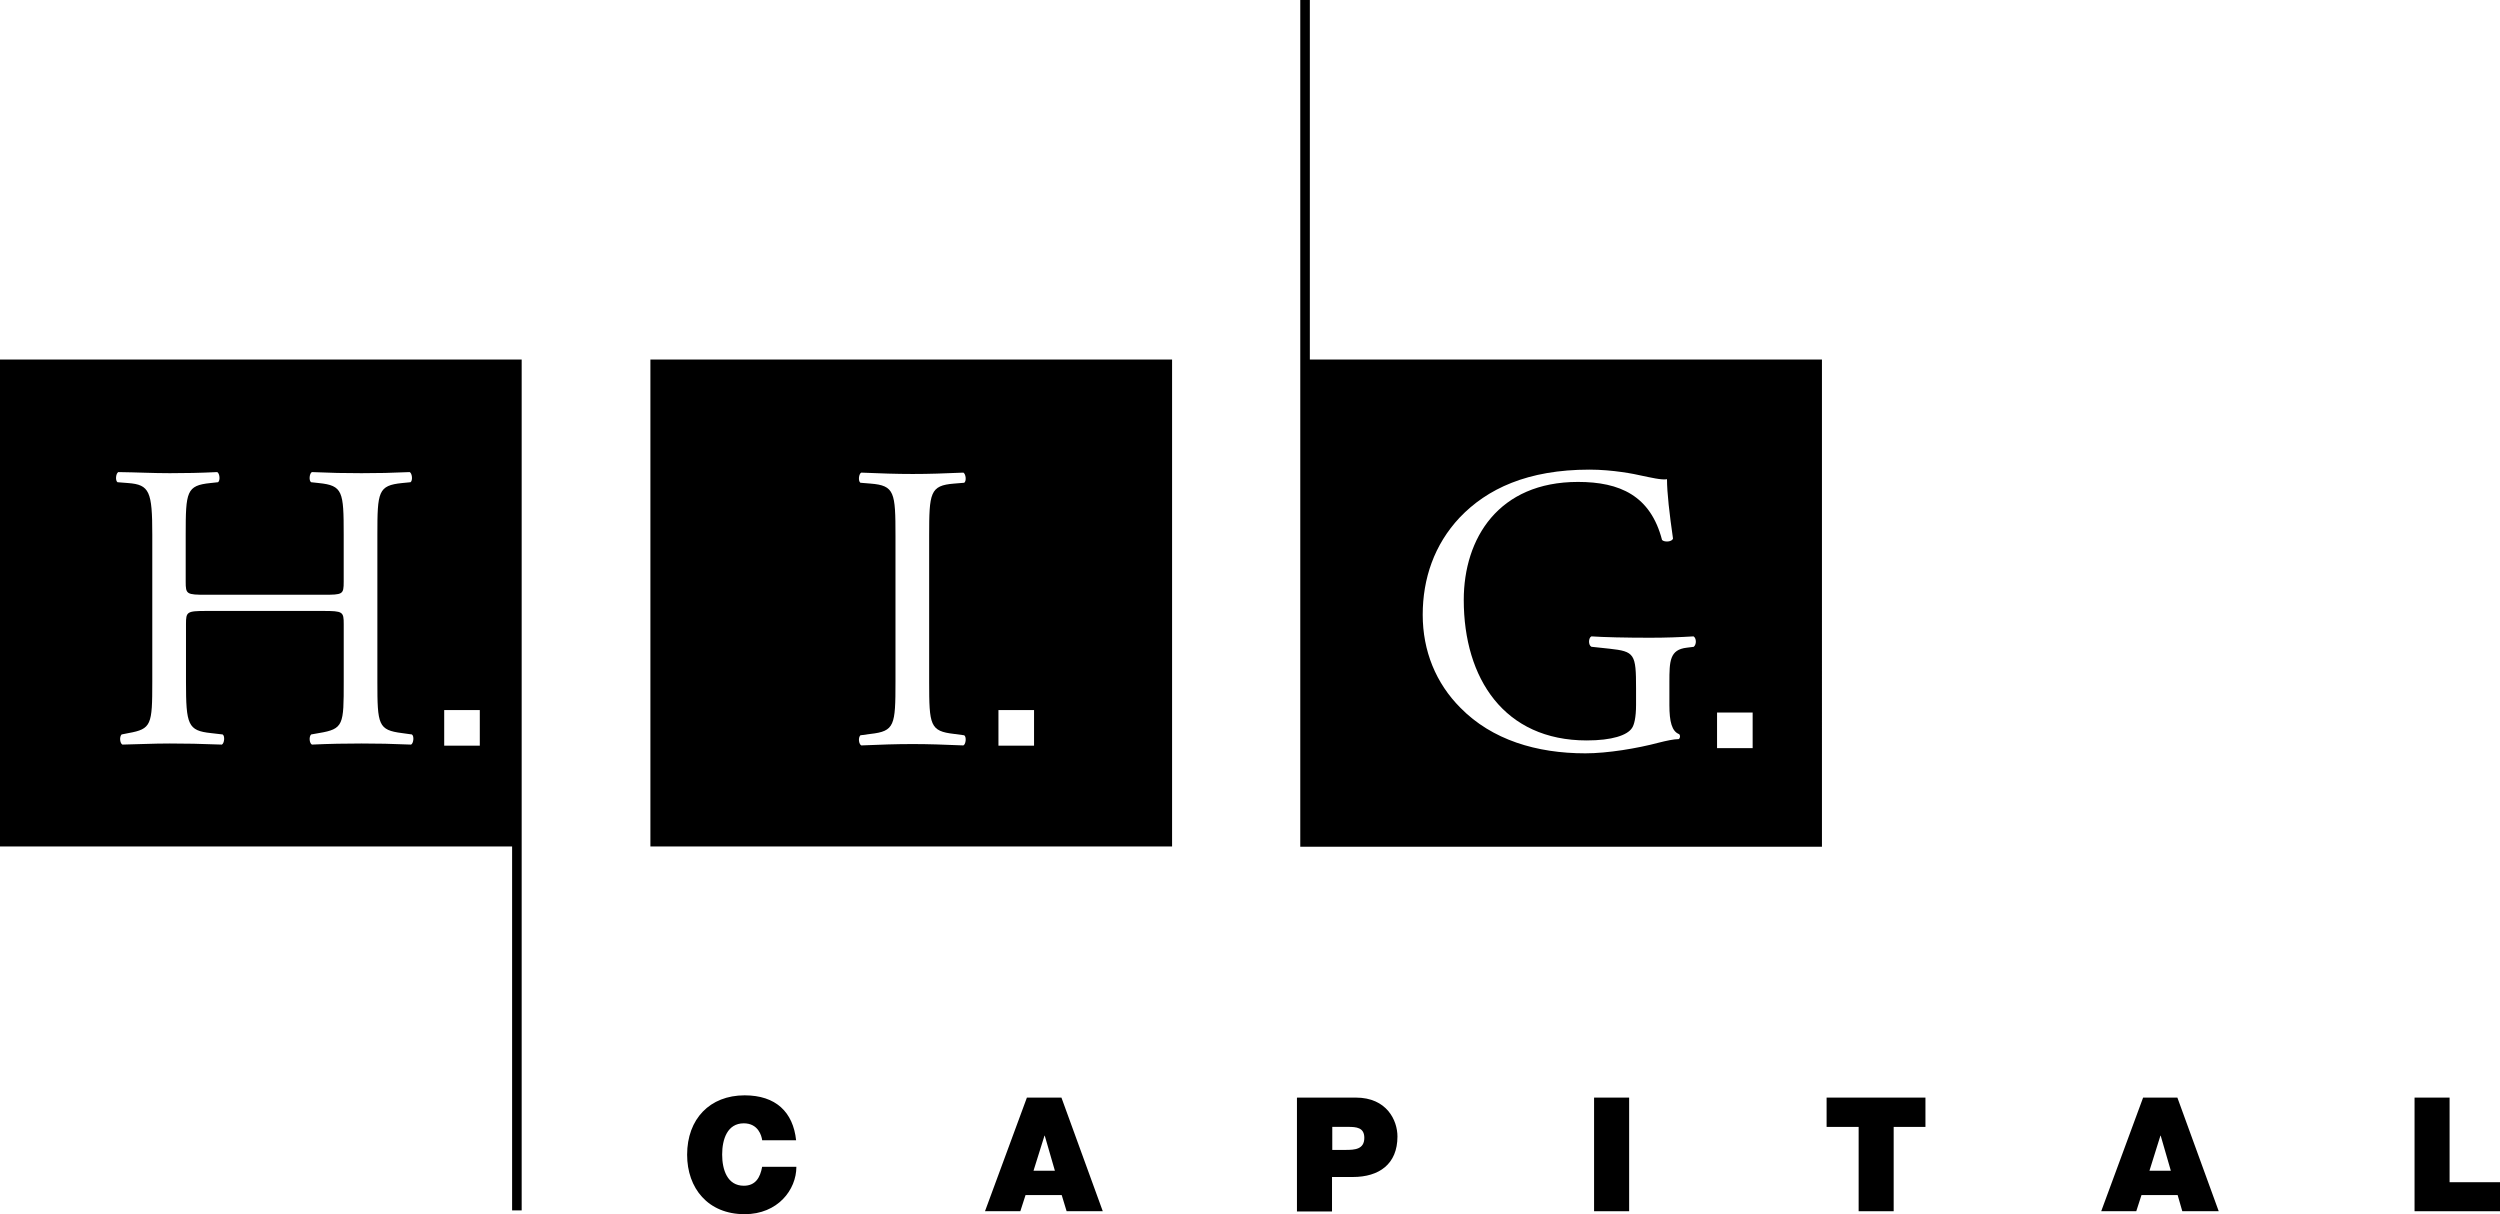 <?xml version="1.0" encoding="UTF-8"?>
<svg id="Layer_2" data-name="Layer 2" xmlns="http://www.w3.org/2000/svg" viewBox="0 0 752.19 365.34">
  <defs>
    <style>
      .cls-1 {
        stroke-width: 0px;
      }
    </style>
  </defs>
  <g id="Layer_2-2" data-name="Layer 2">
    <g id="Layer_1-2" data-name="Layer 1-2">
      <path class="cls-1" d="M311.12,224.36h-10.71v-10.71h10.71v10.71ZM287.06,220.82l3.05.41c.74.49.49,2.72-.25,3.05-6.18-.25-10.38-.41-15.24-.41-5.19,0-9.39.16-15.49.41-.74-.41-.99-2.31-.25-3.05l3.05-.41c7.25-.82,7.5-2.55,7.5-15.66v-43.92c0-13.1-.25-15.16-7.5-15.74l-3.05-.25c-.74-.49-.49-2.72.25-3.05,6.18.25,10.38.41,15.49.41s9.15-.16,15.24-.41c.74.41.99,2.55.25,3.05l-3.05.25c-7.25.58-7.5,2.72-7.5,15.74v43.92c0,13.1.25,14.83,7.5,15.66M195.69,254.68h156.96V108.18h-156.96v146.5Z"/>
      <path class="cls-1" d="M527.33,225.1h-10.71v-10.71h10.71v10.71ZM509.53,194.62l-1.98.25c-5.19.58-5.27,4.04-5.27,10.38v6.92c0,4.94.74,7.91,2.97,8.73.33.41.33,1.15-.16,1.48-1.48,0-3.71.49-6.01,1.07-6.51,1.73-15.41,3.21-22.08,3.21-14.67,0-28.1-4.04-37.57-13.68-7.42-7.42-11.37-17.14-11.37-28.01s3.46-21.09,11.12-29.25c8.24-8.65,20.43-14.42,39.06-14.42,7,0,13.6,1.32,15.66,1.81,2.39.49,6.18,1.4,7.66,1.07,0,4.04.74,10.46,1.81,17.88-.33.99-2.55,1.15-3.3.41-3.46-13.35-12.69-17.47-25.3-17.47-23.89,0-34.36,16.97-34.36,35.51,0,23.65,12.19,42.27,37,42.27,7.66,0,12.19-1.57,13.6-3.71.66-.91,1.24-3.13,1.24-7v-4.94c0-10.38-.41-11.12-7.99-11.95l-5.44-.58c-.99-.49-.91-2.72,0-3.13,3.54.25,10.38.41,17.63.41,4.78,0,8.98-.16,13.1-.41.82.49.99,2.31.08,3.13M394.1,108.18V0h-2.88v254.77h156.96V108.18s-154.08,0-154.08,0Z"/>
      <path class="cls-1" d="M144.36,224.36h-10.71v-10.71h10.71v10.71ZM123.68,224.03c-5.93-.25-10.05-.33-14.91-.33s-9.48.08-14.91.33c-.74-.33-.99-2.31-.25-3.05l2.31-.41c7.5-1.24,7.5-2.47,7.5-15.41v-17.39c0-3.71-.25-3.95-6.18-3.95h-35.1c-5.93,0-6.18.25-6.18,3.95v17.39c0,12.94.58,14.67,7.5,15.41l3.54.41c.74.49.49,2.72-.25,3.05-6.67-.25-10.79-.33-15.66-.33-5.27,0-9.48.25-14.25.33-.74-.33-.99-2.31-.25-3.05l2.06-.41c6.92-1.24,7.17-2.47,7.17-15.41v-44.33c0-12.94-.82-15-7.25-15.49l-3.21-.25c-.74-.49-.49-2.72.25-3.05,6.01.08,10.22.33,15.49.33,4.78,0,8.98-.08,14.25-.33.74.33.99,2.55.25,3.05l-2.31.25c-7.17.74-7.42,2.55-7.42,15.49v14.17c0,3.79.25,3.95,6.18,3.95h35.18c5.93,0,6.18-.08,6.18-3.95v-14.17c0-12.94-.25-14.75-7.5-15.49l-2.31-.25c-.74-.49-.49-2.72.25-3.05,5.69.25,9.81.33,14.91.33s8.98-.08,14.5-.33c.74.33.99,2.55.25,3.05l-2.55.25c-7.17.74-7.42,2.55-7.42,15.49v44.33c0,12.94.25,14.5,7.42,15.41l2.97.41c.74.49.49,2.72-.25,3.05M0,108.18v146.5h154.08v109.5h2.88V108.18H0Z"/>
      <path class="cls-1" d="M229.31,343.01c-.16-1.24-1.15-5.03-5.52-5.03-4.94,0-6.51,4.78-6.51,9.39s1.57,9.39,6.51,9.39c3.54,0,4.94-2.47,5.52-5.69h10.3c0,6.92-5.6,14.25-15.57,14.25-11.04,0-17.3-7.83-17.3-17.88,0-10.79,6.84-17.88,17.3-17.88,9.39,0,14.58,5.03,15.49,13.51h-10.22v-.08Z"/>
      <path class="cls-1" d="M317.39,352.24l-3.05-10.55h-.08l-3.3,10.55h6.51-.08ZM309.06,330.24h10.3l12.44,34.19h-10.88l-1.48-4.86h-10.88l-1.57,4.86h-10.63l12.61-34.19h.08Z"/>
      <path class="cls-1" d="M400.85,345.98h4.04c2.72,0,5.6-.16,5.6-3.63,0-3.13-2.39-3.3-4.94-3.3h-4.7s0,6.92,0,6.92ZM390.31,330.24h17.63c9.31,0,12.52,6.84,12.52,11.7,0,8.32-5.52,12.19-13.43,12.19h-6.26v10.38h-10.55v-34.19l.08-.08Z"/>
      <rect class="cls-1" x="479.62" y="330.24" width="10.55" height="34.19"/>
      <polygon class="cls-1" points="559.22 339.06 549.58 339.06 549.58 330.24 579.32 330.24 579.32 339.06 569.76 339.06 569.76 364.43 559.22 364.43 559.22 339.06"/>
      <path class="cls-1" d="M653.15,352.24l-3.05-10.55h-.08l-3.3,10.55h6.51-.08ZM644.82,330.24h10.3l12.44,34.19h-10.96l-1.4-4.86h-10.88l-1.57,4.86h-10.55l12.61-34.19Z"/>
      <polygon class="cls-1" points="726.48 330.24 737.02 330.24 737.02 355.7 752.19 355.7 752.19 364.43 726.48 364.43 726.48 330.24"/>
    </g>
  </g>
</svg>